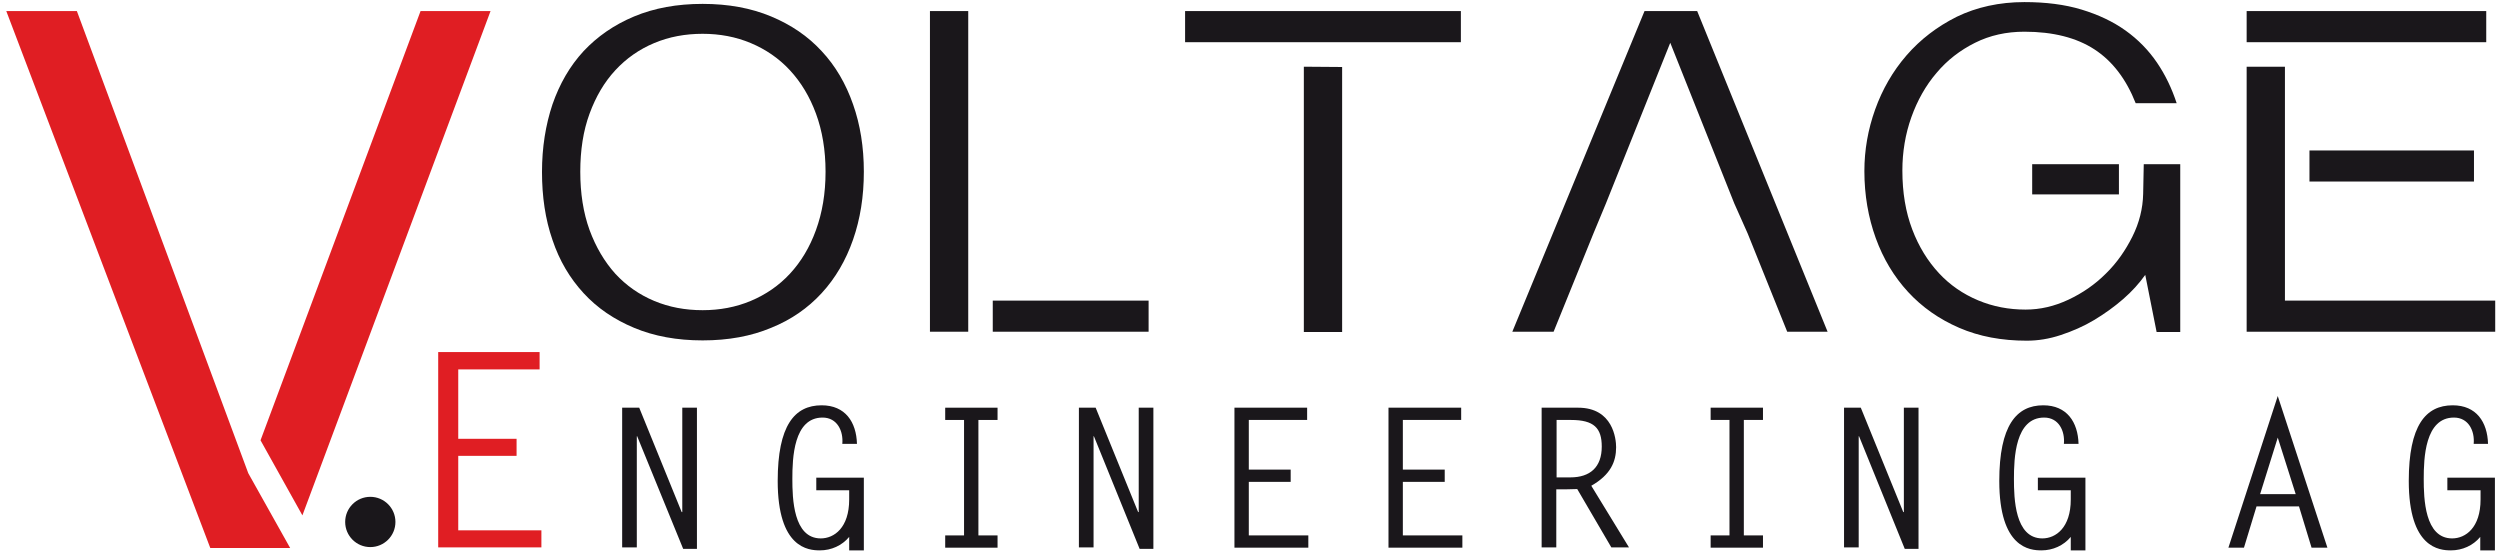 <?xml version="1.0" encoding="utf-8"?>
<!-- Generator: Adobe Illustrator 24.1.2, SVG Export Plug-In . SVG Version: 6.00 Build 0)  -->
<svg version="1.1" id="Ebene_1" xmlns="http://www.w3.org/2000/svg" xmlns:xlink="http://www.w3.org/1999/xlink" x="0px" y="0px"
	 viewBox="0 0 835.8 184.2" style="enable-background:new 0 0 835.8 184.2;" xml:space="preserve">
<style type="text/css">
	.st0{fill:#E01E23;}
	.st1{fill:#1A171B;}
</style>
<path class="st0" d="M97,183.2H70.3L2.1,3.7h23.6L83,158.2 M87.1,147.2L140.6,3.7h23.4l-62.9,168.6"/>
<path class="st1" d="M288.8,57.4c0,8.3-1.2,15.8-3.6,22.7C282.8,87,279.3,93,274.7,98c-4.6,5-10.2,8.9-16.9,11.6
	c-6.7,2.8-14.3,4.2-22.9,4.2c-8.6,0-16.2-1.4-22.9-4.2c-6.7-2.8-12.3-6.6-16.9-11.6c-4.6-5-8.1-10.9-10.4-17.8
	c-2.4-6.9-3.5-14.5-3.5-22.7c0-8.2,1.2-15.7,3.5-22.6c2.4-6.9,5.8-12.8,10.4-17.8c4.6-4.9,10.2-8.8,16.9-11.6
	c6.7-2.8,14.3-4.2,22.9-4.2c8.6,0,16.2,1.4,22.9,4.2c6.7,2.8,12.3,6.6,16.9,11.6c4.6,4.9,8.1,10.9,10.5,17.8
	C287.6,41.7,288.8,49.2,288.8,57.4z M276,57.4c0-7.2-1.1-13.7-3.2-19.4c-2.1-5.7-5-10.5-8.7-14.5c-3.7-4-8.1-7-13.1-9.1
	c-5-2.1-10.4-3.1-16.1-3.1c-5.8,0-11.2,1-16.2,3.1c-5,2.1-9.3,5.1-13,9.1c-3.7,4-6.5,8.8-8.6,14.5c-2.1,5.7-3.1,12.2-3.1,19.4
	s1,13.7,3.1,19.5c2.1,5.7,5,10.6,8.6,14.6c3.7,4,8,7,13,9.1c5,2.1,10.4,3.1,16.2,3.1c5.7,0,11.1-1,16.1-3.1c5-2.1,9.4-5.1,13.1-9.1
	c3.7-4,6.6-8.8,8.7-14.6C274.9,71.1,276,64.7,276,57.4z"/>
<path class="st1" d="M331.9,100.5H384v10.4h-52.1L331.9,100.5z M323.7,110.9h-12.8V3.7h12.8L323.7,110.9z"/>
<path class="st1" d="M448.7,22.4v88.6h-12.8V22.3L448.7,22.4z M435.9,14.1h-39.7V3.7h92.2v10.4h-39.7H435.9z"/>
<path class="st1" d="M579.8,68l-21.4-53.7L536.9,68l-4.2,10.1l-13.3,32.8h-13.8L549.8,3.7h17.6L611,110.9h-13.5l-13.2-32.8L579.8,68
	z"/>
<path class="st1" d="M708.4,65h-29V54.9h29L708.4,65z M716.7,54.9h12.2v56.1H721l-3.8-19.1c-2,2.8-4.4,5.5-7.4,8.1
	c-3,2.6-6.2,4.9-9.7,7s-7.2,3.7-11.1,5c-3.9,1.3-7.7,1.9-11.4,1.9c-8.4,0-15.9-1.4-22.6-4.3c-6.7-2.9-12.4-6.9-17.1-12
	c-4.7-5.1-8.3-11.1-10.8-18c-2.5-6.9-3.8-14.4-3.8-22.4c0-7,1.2-13.9,3.6-20.6c2.4-6.7,5.9-12.8,10.5-18.1
	c4.6-5.3,10.2-9.6,16.8-12.9c6.6-3.2,14.2-4.9,22.6-4.9c7.1,0,13.5,0.8,19.1,2.5c5.6,1.7,10.5,4,14.7,7c4.2,3,7.7,6.6,10.5,10.7
	c2.8,4.1,5,8.7,6.6,13.6H714c-3.2-8.1-7.8-14.1-13.8-18c-6-3.9-13.8-5.9-23.4-5.9c-6,0-11.5,1.2-16.5,3.7c-5,2.5-9.3,5.8-12.9,10.1
	c-3.6,4.2-6.4,9.2-8.4,14.8c-2,5.6-3,11.6-3,17.8c0,7.4,1.1,13.9,3.3,19.7c2.2,5.8,5.2,10.6,8.9,14.6c3.7,4,8.1,7,13.1,9.1
	c5,2.1,10.3,3.1,15.9,3.1c4.9,0,9.6-1.1,14.3-3.3c4.7-2.2,8.9-5.1,12.5-8.7c3.7-3.6,6.6-7.8,8.9-12.4c2.3-4.6,3.5-9.4,3.6-14.3
	L716.7,54.9z"/>
<path class="st1" d="M763.9,60.7v39.8h70.3v10.4h-83.1V22.3l12.8,0v28V60.7 M772.1,60.7l0-10.4h55v10.4 M751.1,14.1V3.7h80.1v10.4
	L751.1,14.1z"/>
<path class="st0" d="M180.3,123.5h-27.1v23.2h19.5v5.7h-19.5v24.9h27.8v5.7h-34.5v-65.3h33.9V123.5z"/>
<path class="st1" d="M208,136.3h5.7l14.2,34.9h0.2v-34.9h4.9v47.2h-4.6L213,145.8l-0.1,0.1v37.1H208V136.3z"/>
<path class="st1" d="M272.9,163.8v-4.1h15.9V184h-4.9v-4.5c-2.4,2.9-6,4.5-9.8,4.5c-3.8,0-14.1-0.7-14.1-23.2
	c0-18.5,5.6-25.3,14.7-25.3c7.9,0,11.6,5.6,11.8,12.9h-4.9c0.4-4.3-1.7-8.8-6.6-8.8c-9.7,0-10.1,13.6-10.1,20.5
	c0,6.5,0.3,19.9,9.5,19.9c4.5,0,9.5-3.6,9.5-13v-3.1H272.9z"/>
<path class="st1" d="M333.5,140.4h-6.4V179h6.4v4.1h-17.5V179h6.3v-38.6h-6.3v-4.1h17.5V140.4z"/>
<path class="st1" d="M360.6,136.3h5.7l14.2,34.9h0.2v-34.9h4.9v47.2h-4.6l-15.3-37.7l-0.1,0.1v37.1h-4.9V136.3z"/>
<path class="st1" d="M436.9,140.4h-19.4v16.6h14v4.1h-14V179h19.9v4.1h-24.7v-46.8h24.3V140.4z"/>
<path class="st1" d="M488.4,140.4H469v16.6h14v4.1h-14V179h19.9v4.1h-24.7v-46.8h24.3V140.4z"/>
<path class="st1" d="M515.5,136.3h12.1c11.7,0,12.7,10.5,12.7,13.2c0,4.8-1.8,9.2-8.3,12.9l12.6,20.6h-5.9l-11.4-19.5
	c-2.3,0.1-4.7,0.1-7,0.1v19.4h-4.9V136.3z M525,159.6c6.6,0,10.5-3.4,10.5-10.3c0-6.2-2.6-8.9-10.3-8.9h-4.8v19.2H525z"/>
<path class="st1" d="M589.3,140.4H583V179h6.4v4.1h-17.5V179h6.3v-38.6h-6.3v-4.1h17.5V140.4z"/>
<path class="st1" d="M616.4,136.3h5.7l14.2,34.9h0.2v-34.9h4.9v47.2h-4.6l-15.3-37.7l-0.1,0.1v37.1h-4.9V136.3z"/>
<path class="st1" d="M681.3,163.8v-4.1h15.9V184h-4.9v-4.5c-2.4,2.9-6,4.5-9.8,4.5c-3.8,0-14.1-0.7-14.1-23.2
	c0-18.5,5.7-25.3,14.7-25.3c7.9,0,11.6,5.6,11.8,12.9h-4.9c0.4-4.3-1.7-8.8-6.6-8.8c-9.7,0-10.1,13.6-10.1,20.5
	c0,6.5,0.3,19.9,9.5,19.9c4.5,0,9.5-3.6,9.5-13v-3.1H681.3z"/>
<path class="st1" d="M778.1,183.1h-5.3l-4.2-13.8h-14.2l-4.2,13.8H745l16.5-50.7L778.1,183.1z M755.6,165.2h11.9l-6-18.9
	L755.6,165.2z"/>
<path class="st1" d="M818.2,163.8v-4.1h15.9V184h-4.9v-4.5c-2.4,2.9-6,4.5-9.8,4.5c-3.8,0-14.1-0.7-14.1-23.2
	c0-18.5,5.6-25.3,14.7-25.3c7.9,0,11.6,5.6,11.8,12.9H827c0.4-4.3-1.7-8.8-6.6-8.8c-9.7,0-10.1,13.6-10.1,20.5
	c0,6.5,0.3,19.9,9.5,19.9c4.5,0,9.5-3.6,9.5-13v-3.1H818.2z"/>
<circle class="st1" cx="123.8" cy="174.5" r="8.4"/>
</svg>
